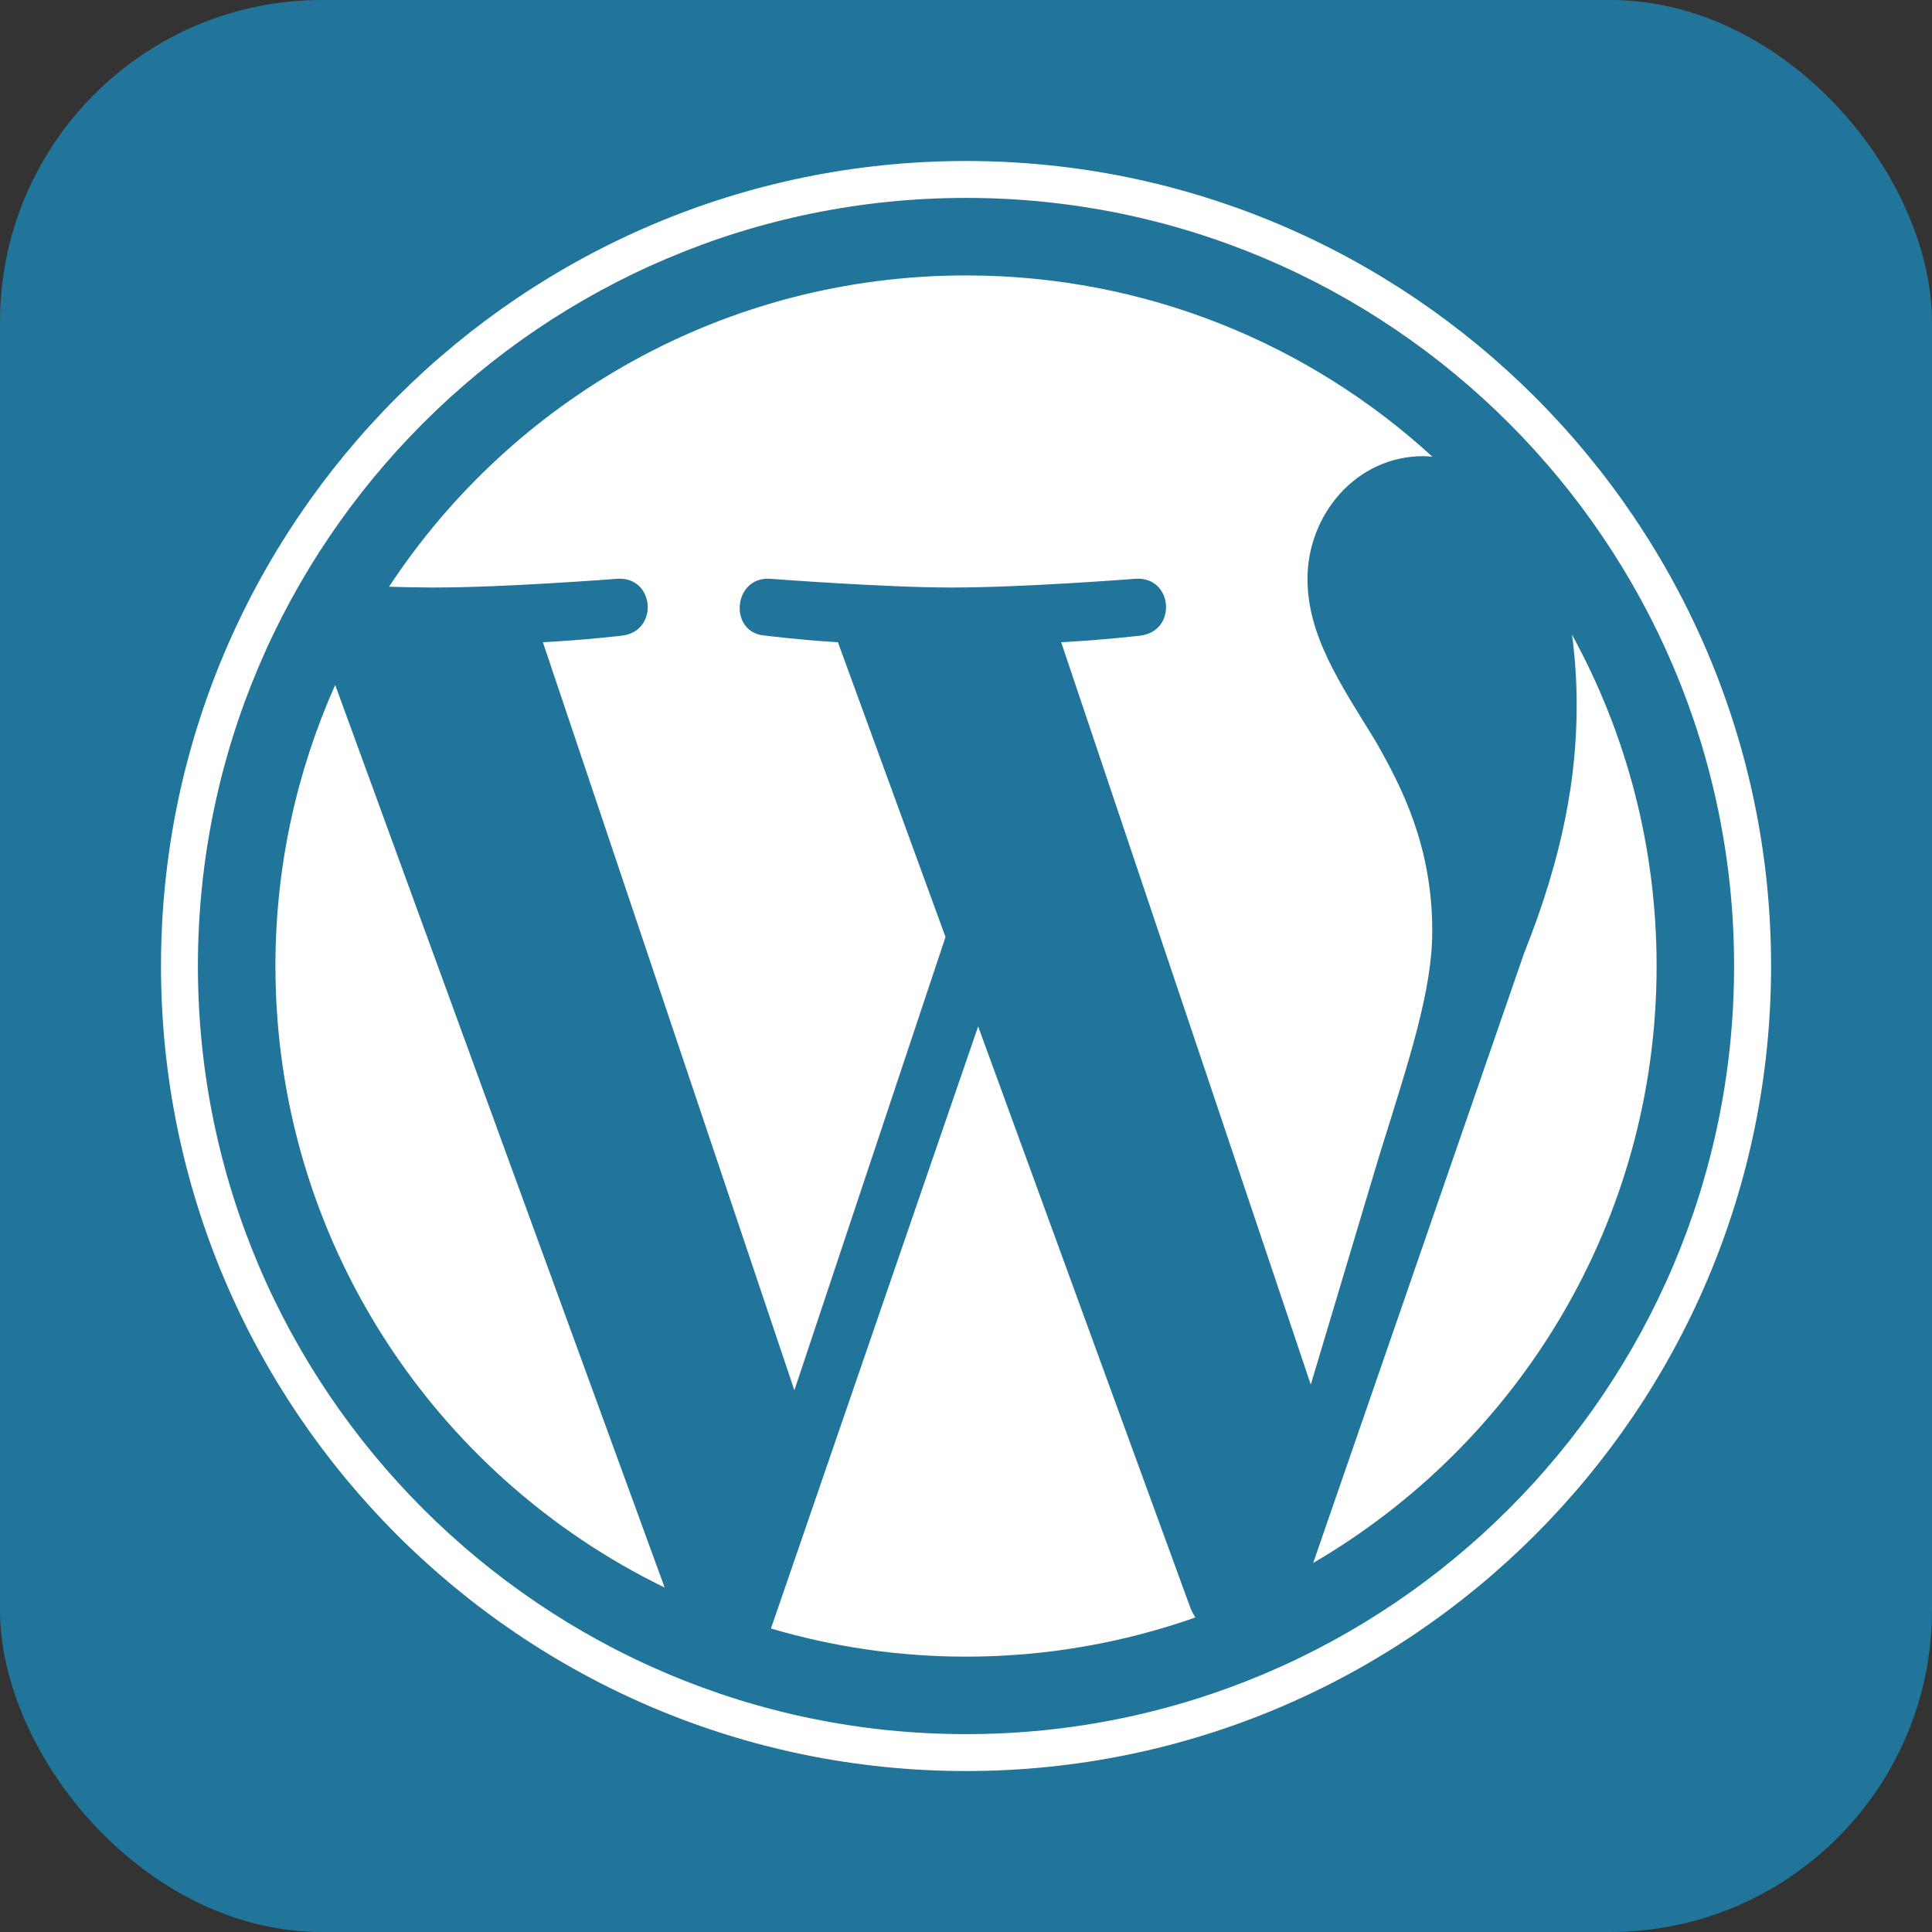 <svg width="48" height="48" viewBox="0 0 48 48" fill="none" xmlns="http://www.w3.org/2000/svg">
<rect x="0" y="0" width="48" height="48" fill="#333333" stroke="none"/>
<rect width="48" height="48" rx="8" fill="#21759B"/>
<g clip-path="url(#clip0_11287_11408)">
<path d="M6.843 24C6.843 30.791 10.79 36.661 16.513 39.442L8.328 17.017C7.376 19.151 6.843 21.513 6.843 24ZM35.584 23.134C35.584 21.014 34.822 19.545 34.169 18.402C33.299 16.989 32.484 15.792 32.484 14.379C32.484 12.802 33.68 11.333 35.365 11.333C35.441 11.333 35.513 11.343 35.587 11.347C32.535 8.55 28.468 6.843 24.001 6.843C18.007 6.843 12.733 9.918 9.665 14.577C10.068 14.589 10.447 14.597 10.769 14.597C12.564 14.597 15.342 14.379 15.342 14.379C16.267 14.325 16.376 15.683 15.452 15.793C15.452 15.793 14.522 15.902 13.488 15.956L19.736 34.541L23.491 23.28L20.818 15.956C19.894 15.902 19.019 15.792 19.019 15.792C18.094 15.738 18.203 14.324 19.127 14.379C19.127 14.379 21.961 14.597 23.646 14.597C25.441 14.597 28.219 14.379 28.219 14.379C29.145 14.324 29.253 15.683 28.329 15.792C28.329 15.792 27.398 15.902 26.365 15.956L32.566 34.4L34.277 28.681C35.019 26.308 35.584 24.603 35.584 23.134ZM24.302 25.501L19.154 40.46C20.691 40.912 22.316 41.159 24.001 41.159C25.999 41.159 27.915 40.813 29.698 40.186C29.652 40.113 29.611 40.035 29.576 39.95L24.302 25.501ZM39.056 15.768C39.13 16.315 39.172 16.901 39.172 17.532C39.172 19.274 38.846 21.231 37.867 23.678L32.626 38.831C37.727 35.856 41.158 30.33 41.158 24C41.158 21.017 40.396 18.212 39.056 15.768ZM24.001 4C12.973 4 4 12.972 4 24C4 35.029 12.973 44.001 24.001 44.001C35.029 44.001 44.002 35.029 44.002 24C44.002 12.972 35.029 4 24.001 4ZM24.001 43.084C13.478 43.084 4.917 34.523 4.917 24C4.917 13.478 13.478 4.917 24.001 4.917C34.523 4.917 43.083 13.478 43.083 24C43.083 34.523 34.523 43.084 24.001 43.084Z" fill="white"/>
</g>
<defs>
<clipPath id="clip0_11287_11408">
<rect width="40.157" height="40" fill="white" transform="translate(4 4)"/>
</clipPath>
</defs>
</svg>
